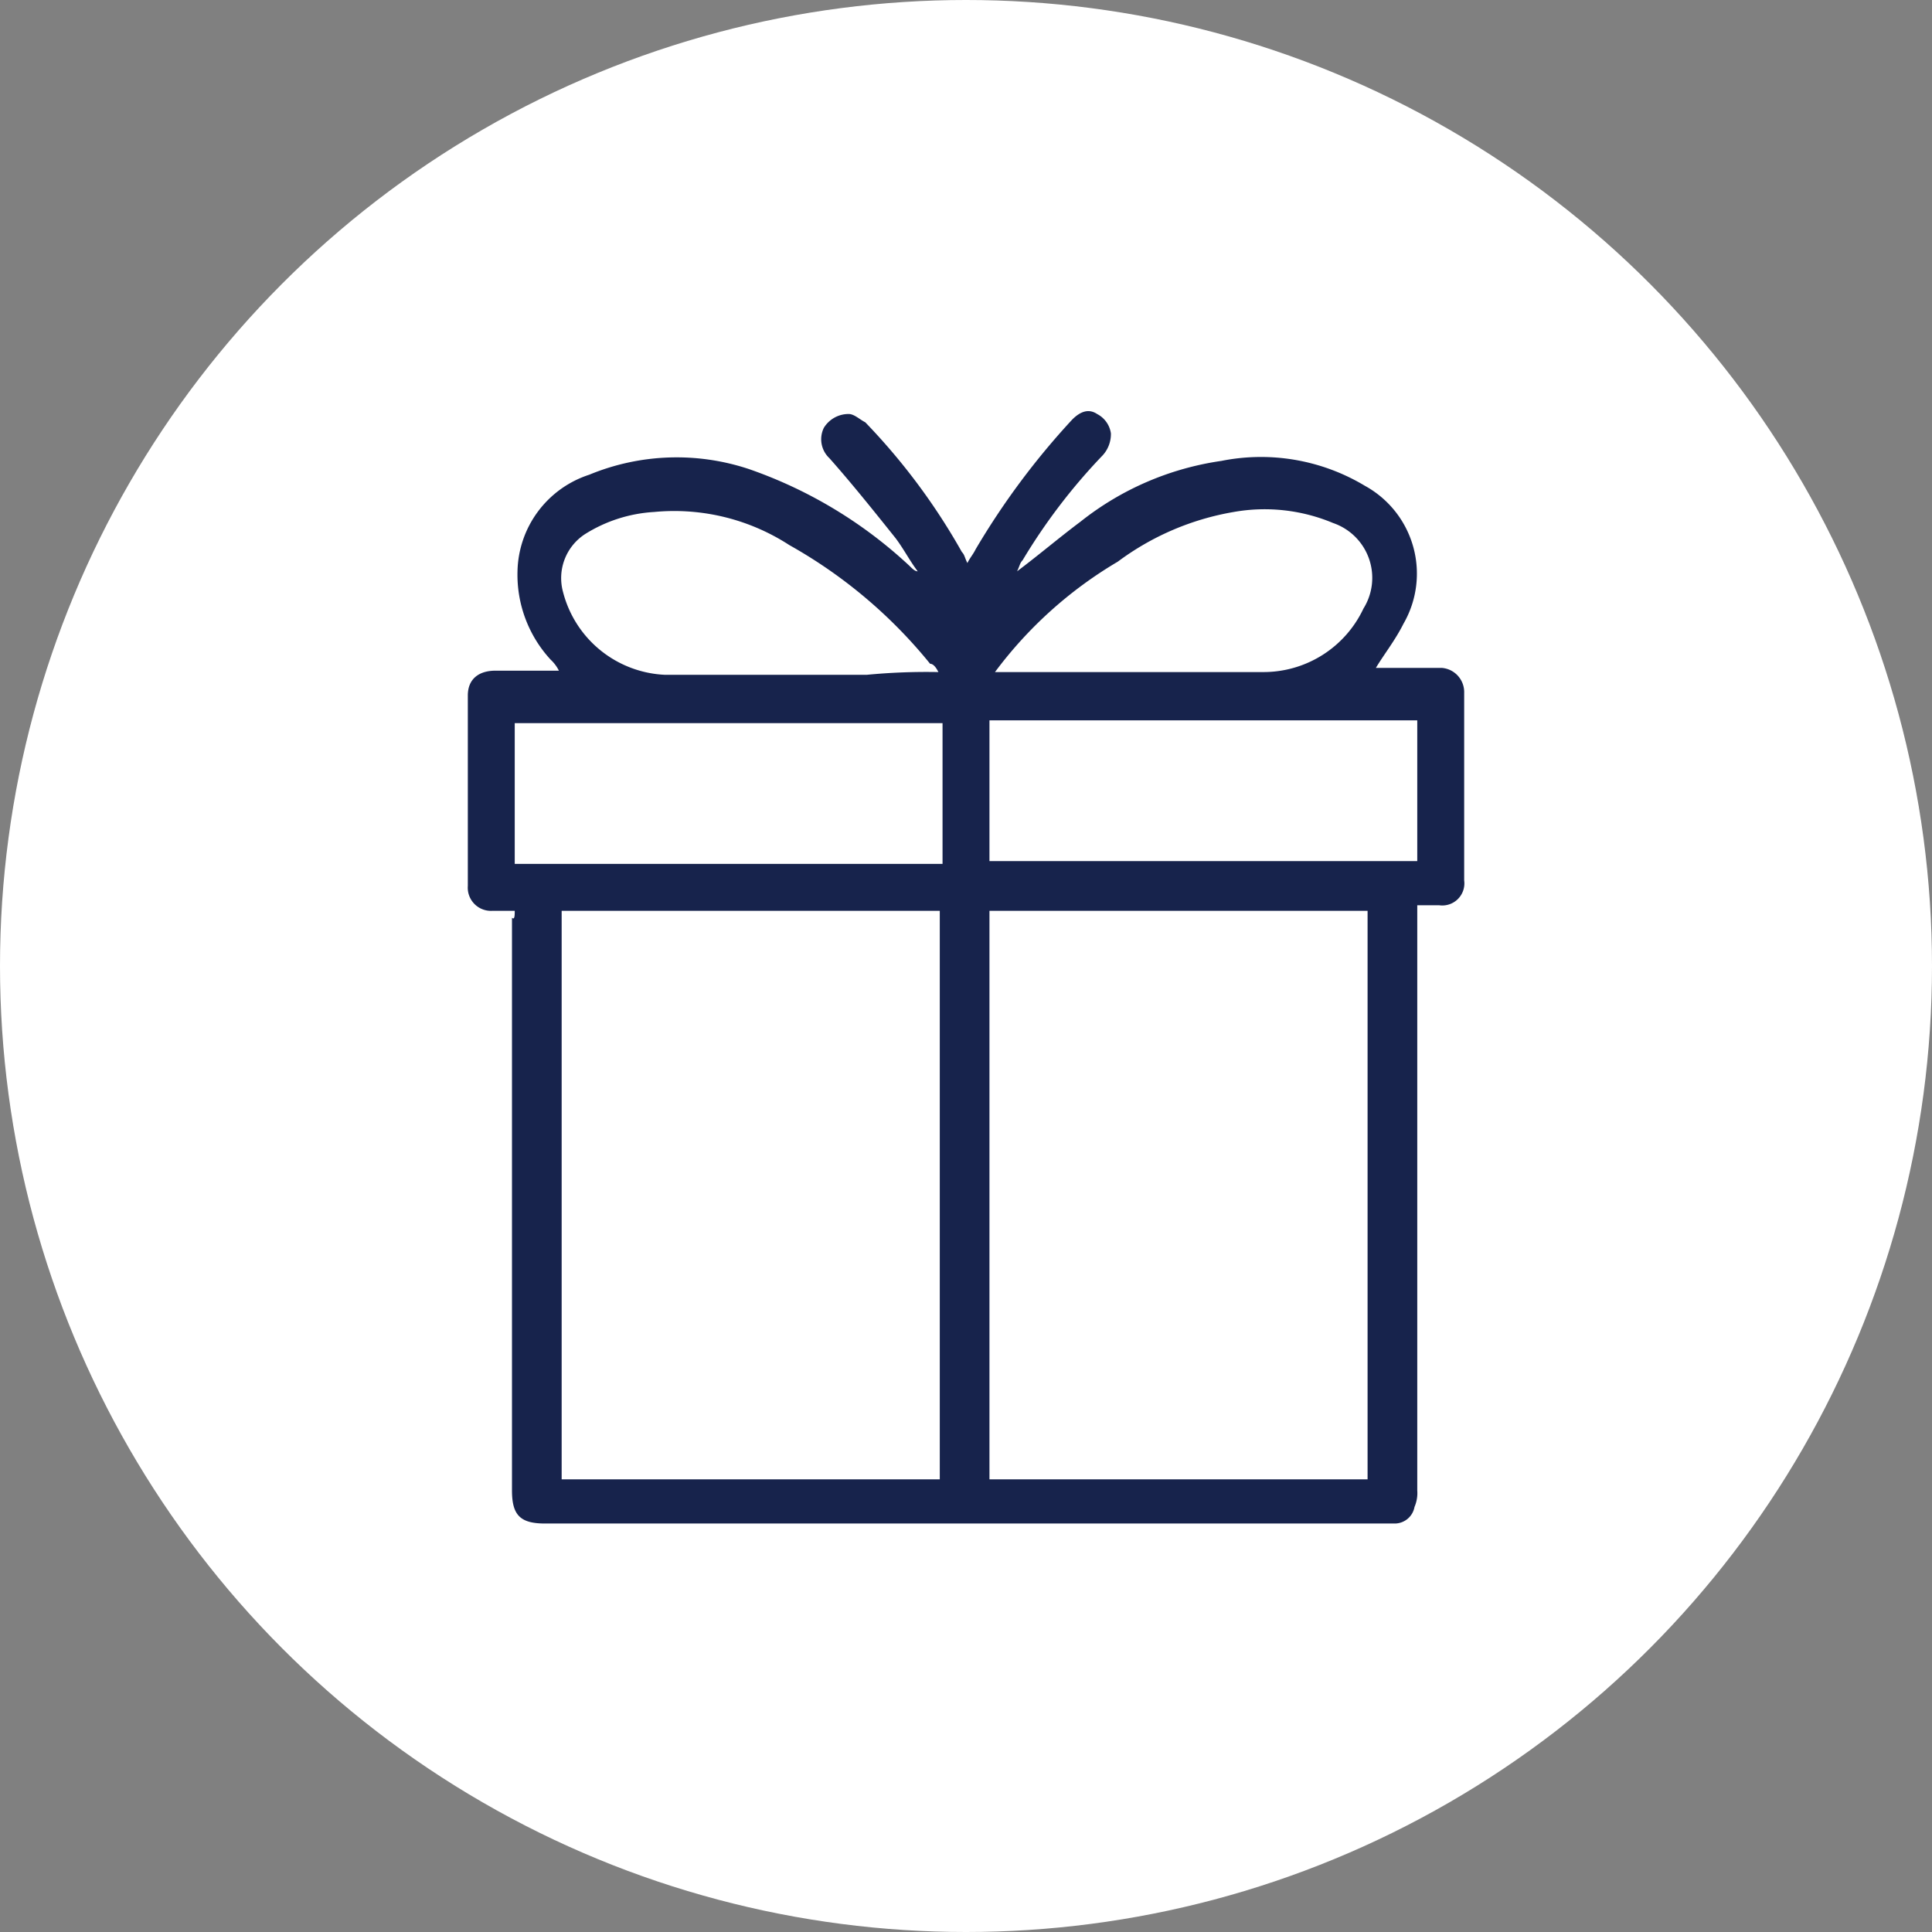 <?xml version="1.0" encoding="UTF-8"?> <svg xmlns="http://www.w3.org/2000/svg" id="Layer_1" data-name="Layer 1" viewBox="0 0 70 70"><rect x="0" y="0" width="70" height="70" fill="#808080" stroke="none"/><defs><style>.cls-1{fill:#fff;}.cls-2{fill:#17234c;}</style></defs><g id="Group_42" data-name="Group 42"><circle id="Ellipse_21-2" data-name="Ellipse 21-2" class="cls-1" cx="35" cy="35" r="35"></circle></g><path class="cls-2" d="M18.65,33h-.8a.84.84,0,0,1-.9-.9v-6.9c0-.6.4-.9,1-.9h2.3a1.38,1.38,0,0,0-.3-.4,4.54,4.54,0,0,1-1.2-3.2,3.76,3.76,0,0,1,2.6-3.5,8.29,8.29,0,0,1,5.8-.2,16.39,16.39,0,0,1,5.8,3.5c.1.1.2.2.3.2-.3-.4-.5-.8-.8-1.2-.8-1-1.6-2-2.4-2.9a.94.94,0,0,1-.2-1.1,1.05,1.05,0,0,1,.9-.5c.2,0,.4.2.6.3a23,23,0,0,1,3.5,4.7c.1.1.1.2.2.4.1-.2.2-.3.3-.5a27.34,27.34,0,0,1,3.5-4.7c.3-.3.6-.4.9-.2a.94.94,0,0,1,.5.7,1.14,1.14,0,0,1-.3.8,21.24,21.24,0,0,0-2.9,3.8c-.1.1-.1.2-.2.4.8-.6,1.5-1.2,2.3-1.8a10.63,10.63,0,0,1,5.1-2.2,7.31,7.31,0,0,1,5.2.9,3.63,3.63,0,0,1,1.4,5c-.3.6-.7,1.1-1,1.6h2.4a.88.88,0,0,1,.8.9v6.8a.8.8,0,0,1-.9.9h-.8V54a1.27,1.27,0,0,1-.1.6.73.73,0,0,1-.7.6H19.75c-.9,0-1.2-.3-1.2-1.2V33.25C18.65,33.35,18.65,33.15,18.65,33Zm1.7,20.6h13.7V33H20.35Zm29.2,0V33H35.85v20.6Zm-30.9-22.3h15.5v-5.1H18.65Zm32.7-5.2H35.85v5.1h15.5ZM34,24.35q-.15-.3-.3-.3a17.7,17.7,0,0,0-5.1-4.3,7.66,7.66,0,0,0-4.9-1.2,5.28,5.28,0,0,0-2.5.8,1.9,1.9,0,0,0-.8,2.1,4,4,0,0,0,3.7,3h7.3A22.6,22.6,0,0,1,34,24.35Zm2.1,0h9.7a4,4,0,0,0,3.6-2.3,2.1,2.1,0,0,0-1.1-3.1,6.41,6.41,0,0,0-3.6-.4,9.77,9.77,0,0,0-4.2,1.8A15.12,15.12,0,0,0,36.05,24.35Z"></path></svg> 
